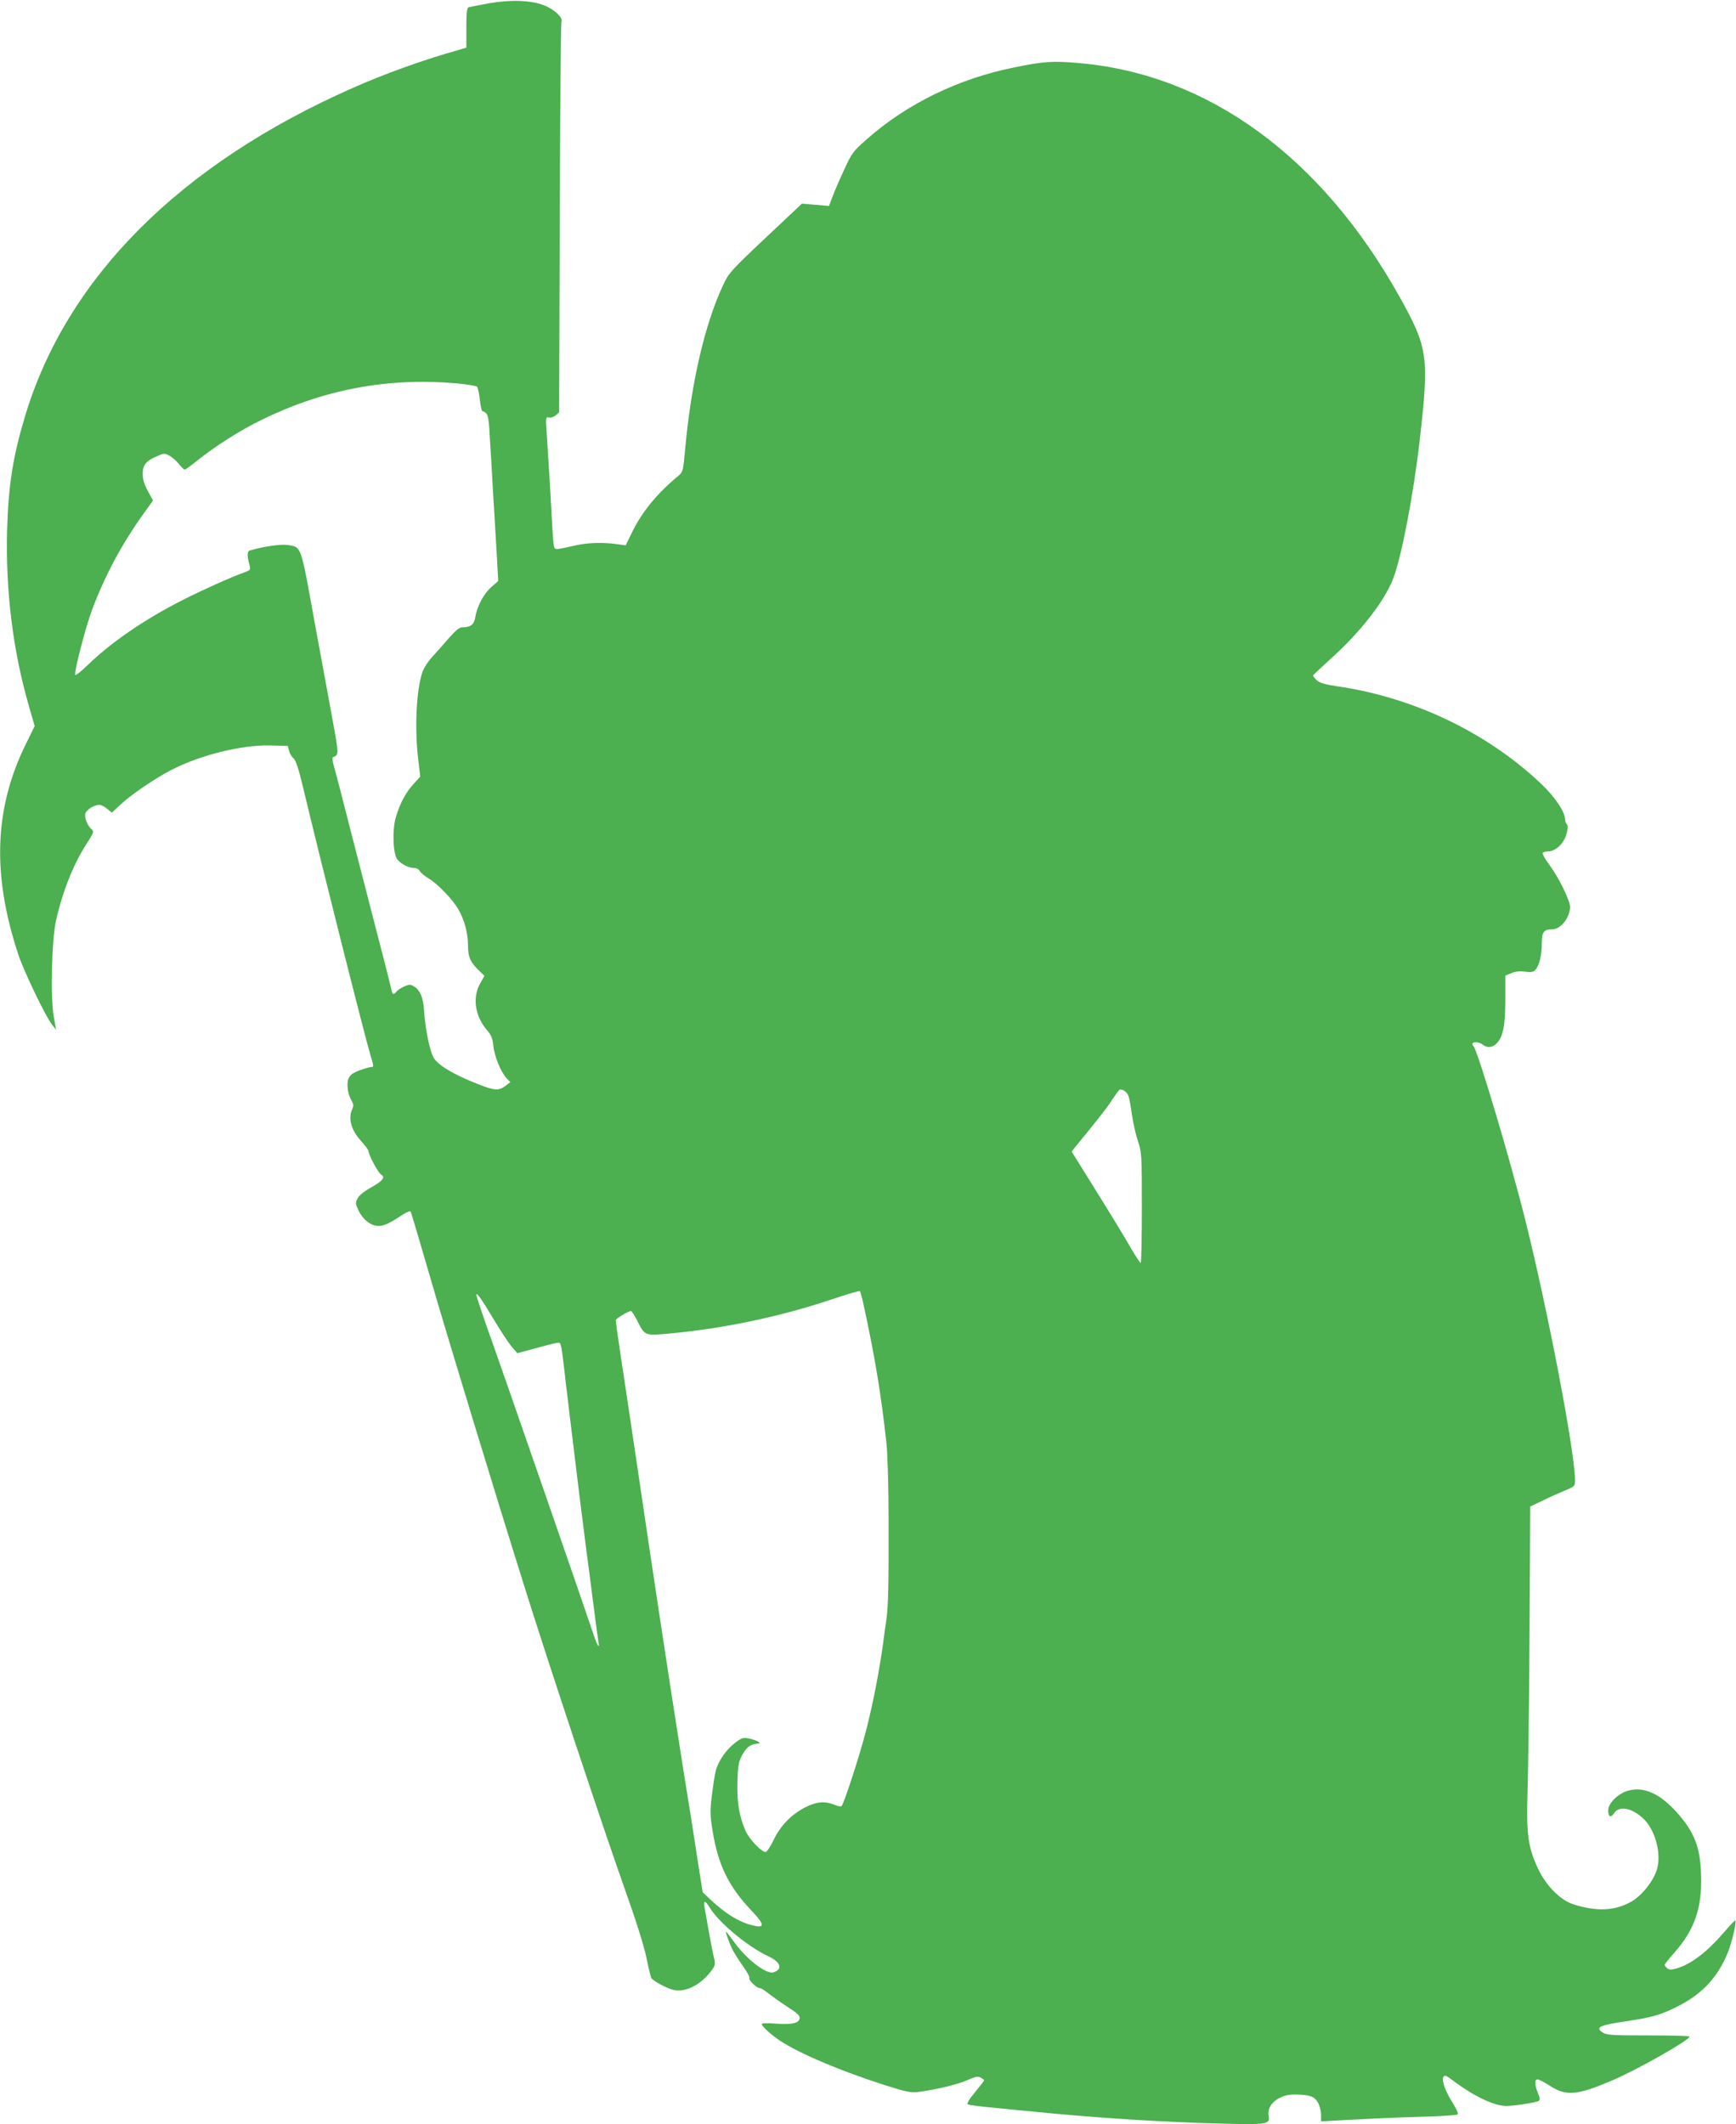 <?xml version="1.0" standalone="no"?>
<!DOCTYPE svg PUBLIC "-//W3C//DTD SVG 20010904//EN"
 "http://www.w3.org/TR/2001/REC-SVG-20010904/DTD/svg10.dtd">
<svg version="1.0" xmlns="http://www.w3.org/2000/svg"
 width="1046pt" height="1280pt" viewBox="0 0 1046 1280"
 preserveAspectRatio="xMidYMid meet">
<g transform="translate(0,1280) scale(0.1,-0.1)"
fill="#4caf50" stroke="none">
<path d="M2945 12780 c-60 -11 -115 -22 -122 -24 -10 -4 -13 -36 -13 -124 l0
-119 -57 -17 c-197 -55 -434 -140 -630 -227 -1041 -460 -1724 -1146 -1973
-1980 -73 -244 -99 -413 -107 -679 -10 -369 34 -728 132 -1068 l34 -117 -54
-110 c-190 -387 -204 -786 -44 -1269 35 -104 166 -376 203 -421 l24 -30 -13
73 c-22 113 -14 469 13 587 40 176 105 340 186 464 39 60 43 71 30 82 -26 21
-46 70 -40 95 7 25 52 54 85 54 11 0 32 -11 47 -24 l28 -23 48 45 c63 60 209
160 306 210 176 92 428 154 599 150 l107 -3 8 -30 c4 -16 16 -36 27 -45 13
-11 30 -61 56 -170 101 -426 377 -1521 409 -1625 19 -62 19 -65 1 -65 -8 0
-39 -9 -69 -20 -40 -15 -57 -28 -66 -49 -13 -33 -5 -93 18 -133 13 -22 13 -32
4 -53 -26 -56 -5 -127 55 -192 23 -26 43 -52 43 -58 0 -22 59 -134 77 -143 27
-16 8 -40 -66 -80 -37 -21 -67 -45 -76 -63 -14 -26 -14 -32 6 -75 14 -28 37
-56 60 -71 52 -34 92 -27 181 32 46 31 70 41 73 33 8 -23 72 -239 118 -398 96
-333 391 -1301 562 -1845 147 -471 477 -1464 612 -1845 65 -182 114 -338 128
-407 12 -61 26 -116 29 -122 12 -18 94 -63 134 -72 75 -17 169 33 233 122 18
26 20 35 11 72 -6 23 -20 96 -32 162 -11 66 -23 132 -26 148 -7 36 7 34 30 -4
55 -93 230 -239 359 -299 72 -34 84 -77 27 -95 -42 -13 -158 76 -231 175 -28
39 -52 70 -54 70 -6 0 21 -73 40 -111 10 -19 37 -62 62 -97 24 -34 42 -66 38
-71 -7 -12 44 -61 63 -61 8 0 32 -15 55 -34 23 -18 75 -55 115 -81 57 -37 73
-51 70 -68 -4 -29 -47 -38 -145 -31 -50 4 -83 3 -83 -3 0 -13 56 -64 110 -100
112 -75 371 -185 633 -268 129 -41 156 -46 200 -41 106 14 241 46 297 72 47
21 62 24 79 15 12 -7 21 -14 21 -17 0 -2 -25 -35 -55 -71 -38 -46 -51 -69 -43
-74 7 -3 69 -12 138 -18 69 -7 188 -19 265 -26 370 -37 763 -62 1112 -71 288
-8 307 -5 297 45 -14 68 62 131 156 130 90 -1 121 -11 141 -49 11 -19 19 -52
19 -74 l0 -39 143 8 c232 12 323 16 502 21 94 3 174 9 178 13 5 5 -8 34 -28
66 -45 70 -70 138 -58 160 8 13 17 9 63 -26 125 -93 244 -149 316 -149 47 0
178 20 194 30 10 6 10 16 -4 49 -20 51 -21 81 -1 81 8 0 42 -18 76 -40 96 -62
162 -56 369 32 156 66 470 245 470 266 0 4 -112 7 -248 7 -224 0 -251 2 -276
18 -45 30 -17 44 134 66 170 25 223 41 334 99 140 74 230 174 289 322 24 62
51 179 43 187 -2 3 -32 -28 -66 -68 -105 -122 -199 -194 -287 -220 -34 -10
-45 -9 -58 1 -8 7 -15 16 -15 20 0 4 26 37 59 74 114 129 161 254 161 429 0
199 -35 294 -156 426 -98 106 -192 146 -284 121 -59 -16 -120 -76 -120 -118 0
-41 15 -48 36 -17 29 45 104 32 172 -30 75 -67 115 -216 85 -312 -22 -70 -91
-156 -154 -192 -99 -56 -209 -61 -352 -15 -75 25 -159 109 -207 208 -63 132
-74 211 -66 471 4 121 10 557 12 969 l4 748 78 37 c42 21 103 48 135 61 55 23
57 25 57 60 0 169 -165 1031 -300 1570 -92 368 -286 1017 -311 1045 -25 27 21
35 55 10 29 -22 59 -18 85 9 38 41 51 106 51 263 l0 144 36 15 c25 11 52 13
83 9 38 -5 50 -3 63 12 23 26 38 88 38 160 0 67 12 83 63 83 51 0 107 71 107
136 0 38 -69 178 -124 252 -26 35 -44 67 -41 72 4 6 19 10 35 10 44 0 95 50
109 106 9 33 9 50 2 57 -6 6 -11 19 -11 29 0 46 -61 136 -144 215 -326 309
-767 520 -1225 587 -80 12 -110 21 -128 38 -13 12 -22 25 -21 29 2 3 51 49
109 102 177 159 324 349 374 482 51 135 122 507 159 830 58 509 51 558 -123
870 -471 842 -1154 1339 -1931 1405 -153 14 -214 10 -388 -26 -334 -67 -644
-217 -886 -430 -84 -74 -93 -85 -136 -179 -26 -55 -58 -128 -71 -163 l-24 -63
-82 7 -81 7 -220 -207 c-209 -197 -221 -211 -255 -284 -111 -236 -193 -593
-229 -991 -11 -124 -14 -136 -37 -155 -130 -107 -222 -219 -282 -342 l-39 -80
-52 7 c-84 12 -178 9 -248 -7 -135 -30 -128 -31 -134 7 -3 19 -8 88 -11 154
-6 116 -15 272 -30 502 -8 108 -7 112 12 107 10 -3 29 3 41 13 l21 18 4 1170
c2 644 6 1177 10 1185 11 24 -46 76 -107 99 -80 30 -200 34 -331 11z m-195
-2290 c63 -6 119 -15 124 -20 6 -6 13 -40 17 -77 4 -37 11 -69 15 -70 35 -12
38 -24 45 -155 5 -73 13 -209 18 -303 6 -93 15 -259 22 -368 l11 -198 -40 -35
c-46 -39 -88 -118 -98 -182 -7 -46 -28 -62 -79 -62 -17 0 -41 -20 -82 -67 -32
-37 -77 -88 -100 -113 -24 -26 -49 -65 -57 -88 -38 -106 -49 -350 -25 -537
l11 -95 -40 -44 c-48 -52 -83 -119 -107 -201 -23 -79 -17 -226 11 -256 25 -28
67 -49 98 -49 15 0 30 -8 35 -19 6 -10 30 -30 53 -44 53 -31 146 -127 180
-187 37 -64 58 -143 58 -220 0 -70 16 -102 75 -157 l24 -23 -26 -46 c-48 -86
-31 -199 44 -285 23 -26 31 -47 36 -92 6 -62 45 -158 80 -195 l22 -23 -25 -19
c-44 -34 -67 -33 -164 5 -150 58 -247 116 -273 161 -24 42 -51 175 -58 287 -5
75 -23 119 -59 142 -21 14 -28 14 -58 2 -18 -8 -39 -21 -47 -30 -20 -25 -28
-21 -34 16 -4 17 -40 163 -82 322 -41 160 -114 441 -161 625 -47 184 -92 360
-101 390 -9 30 -12 56 -7 57 36 13 36 16 0 214 -20 107 -70 381 -112 609 -83
460 -77 443 -161 456 -40 6 -147 -9 -227 -33 -18 -5 -18 -33 0 -98 4 -17 -2
-23 -33 -34 -77 -27 -251 -105 -373 -167 -230 -117 -430 -254 -572 -392 -37
-36 -71 -63 -74 -59 -10 10 59 280 101 393 77 205 178 395 311 580 l56 78 -31
57 c-22 40 -31 70 -31 103 0 54 19 78 86 107 40 18 46 19 73 4 17 -8 43 -31
58 -50 15 -19 32 -35 36 -35 4 0 38 24 75 54 108 87 256 181 386 245 377 185
763 257 1176 221z m4049 -4293 c5 -12 14 -62 21 -112 7 -49 23 -121 36 -160
23 -68 24 -79 24 -402 0 -183 -3 -333 -7 -333 -5 1 -35 47 -67 103 -32 56
-124 207 -204 335 l-145 233 19 24 c144 176 193 238 223 285 20 30 40 58 45
62 14 10 46 -10 55 -35z m-1595 -1262 c68 -313 105 -537 137 -830 7 -63 13
-261 13 -465 1 -408 -2 -521 -14 -605 -5 -33 -14 -98 -20 -145 -22 -160 -62
-365 -101 -516 -37 -145 -133 -441 -148 -457 -4 -4 -24 -1 -44 8 -56 23 -106
19 -174 -15 -83 -42 -151 -111 -192 -198 -19 -40 -41 -72 -48 -72 -25 0 -101
80 -122 130 -37 87 -51 169 -48 291 3 92 7 122 24 154 27 52 51 73 88 77 28 3
29 4 10 15 -11 6 -36 14 -56 18 -30 6 -42 2 -80 -27 -56 -43 -104 -114 -118
-175 -6 -27 -16 -94 -23 -150 -10 -88 -9 -118 6 -208 33 -203 97 -334 233
-477 75 -78 82 -104 26 -94 -86 16 -174 67 -274 161 l-45 43 -22 138 c-12 77
-33 213 -47 304 -15 91 -35 219 -46 285 -27 168 -114 732 -149 965 -16 107
-43 287 -60 400 -17 113 -35 234 -40 270 -5 36 -23 157 -40 270 -17 113 -35
237 -41 275 -17 113 -27 180 -54 359 -14 93 -25 174 -25 180 0 10 76 56 92 56
4 0 21 -26 37 -57 48 -95 43 -93 211 -77 317 30 653 101 955 202 94 32 173 55
176 52 3 -3 14 -41 23 -85z m-2236 -74 c45 -76 98 -156 116 -177 l33 -38 104
28 c57 16 116 31 130 33 30 6 28 13 49 -159 5 -49 14 -125 20 -170 5 -46 19
-162 31 -258 22 -188 59 -484 83 -670 9 -63 27 -205 41 -315 14 -110 28 -213
31 -230 9 -45 -8 -21 -27 38 -28 87 -574 1663 -619 1787 -36 99 -90 259 -90
267 0 20 29 -21 98 -136z"/>
</g>
</svg>
